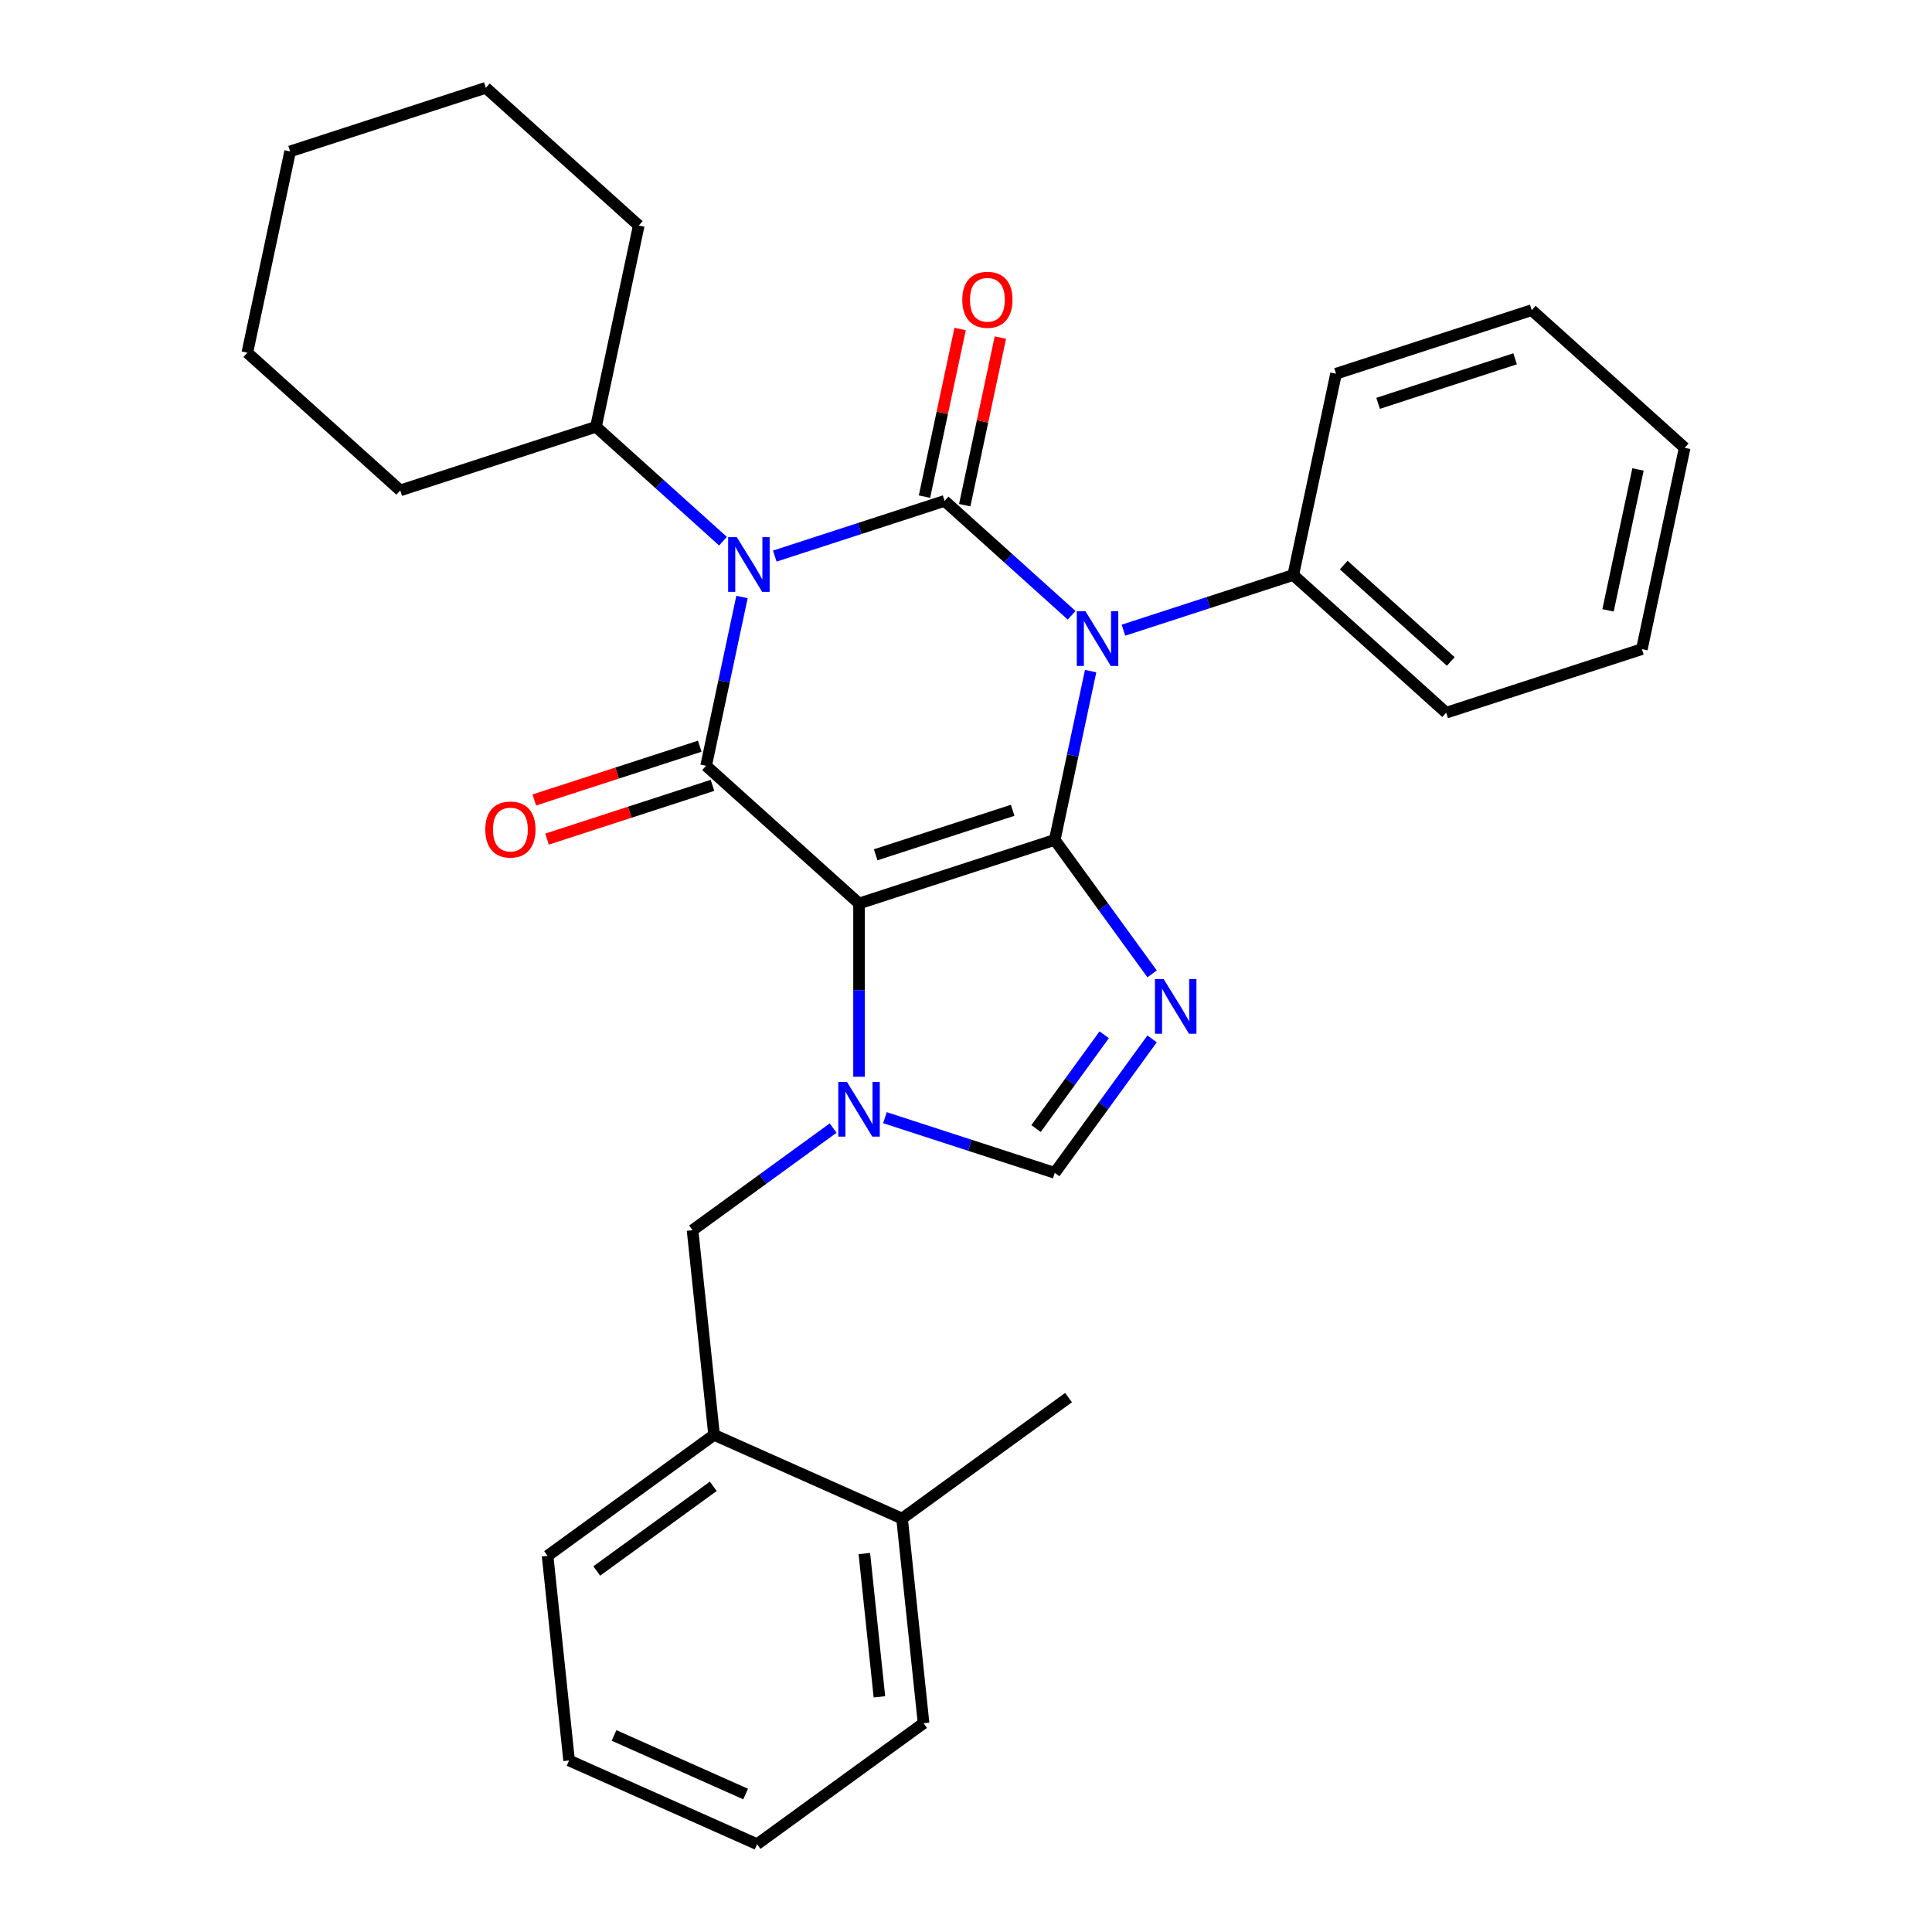 <?xml version='1.0' encoding='iso-8859-1'?>
<svg version='1.1' baseProfile='full'
              xmlns='http://www.w3.org/2000/svg'
                      xmlns:rdkit='http://www.rdkit.org/xml'
                      xmlns:xlink='http://www.w3.org/1999/xlink'
                  xml:space='preserve'
width='1000px' height='1000px' viewBox='0 0 1000 1000'>
<!-- END OF HEADER -->
<rect style='opacity:1.0;fill:#FFFFFF;stroke:none' width='1000' height='1000' x='0' y='0'> </rect>
<path class='bond-0' d='M 401.03,287.827 L 444.979,273.547' style='fill:none;fill-rule:evenodd;stroke:#0000FF;stroke-width:6px;stroke-linecap:butt;stroke-linejoin:miter;stroke-opacity:1' />
<path class='bond-0' d='M 444.979,273.547 L 488.927,259.267' style='fill:none;fill-rule:evenodd;stroke:#000000;stroke-width:6px;stroke-linecap:butt;stroke-linejoin:miter;stroke-opacity:1' />
<path class='bond-1' d='M 384.052,309.005 L 374.767,352.686' style='fill:none;fill-rule:evenodd;stroke:#0000FF;stroke-width:6px;stroke-linecap:butt;stroke-linejoin:miter;stroke-opacity:1' />
<path class='bond-1' d='M 374.767,352.686 L 365.482,396.367' style='fill:none;fill-rule:evenodd;stroke:#000000;stroke-width:6px;stroke-linecap:butt;stroke-linejoin:miter;stroke-opacity:1' />
<path class='bond-2' d='M 374.225,280.114 L 341.349,250.512' style='fill:none;fill-rule:evenodd;stroke:#0000FF;stroke-width:6px;stroke-linecap:butt;stroke-linejoin:miter;stroke-opacity:1' />
<path class='bond-2' d='M 341.349,250.512 L 308.473,220.911' style='fill:none;fill-rule:evenodd;stroke:#000000;stroke-width:6px;stroke-linecap:butt;stroke-linejoin:miter;stroke-opacity:1' />
<path class='bond-3' d='M 488.927,259.267 L 521.803,288.869' style='fill:none;fill-rule:evenodd;stroke:#000000;stroke-width:6px;stroke-linecap:butt;stroke-linejoin:miter;stroke-opacity:1' />
<path class='bond-3' d='M 521.803,288.869 L 554.679,318.471' style='fill:none;fill-rule:evenodd;stroke:#0000FF;stroke-width:6px;stroke-linecap:butt;stroke-linejoin:miter;stroke-opacity:1' />
<path class='bond-4' d='M 499.346,261.482 L 508.567,218.101' style='fill:none;fill-rule:evenodd;stroke:#000000;stroke-width:6px;stroke-linecap:butt;stroke-linejoin:miter;stroke-opacity:1' />
<path class='bond-4' d='M 508.567,218.101 L 517.788,174.72' style='fill:none;fill-rule:evenodd;stroke:#FF0000;stroke-width:6px;stroke-linecap:butt;stroke-linejoin:miter;stroke-opacity:1' />
<path class='bond-4' d='M 478.509,257.053 L 487.73,213.672' style='fill:none;fill-rule:evenodd;stroke:#000000;stroke-width:6px;stroke-linecap:butt;stroke-linejoin:miter;stroke-opacity:1' />
<path class='bond-4' d='M 487.73,213.672 L 496.951,170.291' style='fill:none;fill-rule:evenodd;stroke:#FF0000;stroke-width:6px;stroke-linecap:butt;stroke-linejoin:miter;stroke-opacity:1' />
<path class='bond-5' d='M 581.485,326.184 L 625.433,311.904' style='fill:none;fill-rule:evenodd;stroke:#0000FF;stroke-width:6px;stroke-linecap:butt;stroke-linejoin:miter;stroke-opacity:1' />
<path class='bond-5' d='M 625.433,311.904 L 669.382,297.624' style='fill:none;fill-rule:evenodd;stroke:#000000;stroke-width:6px;stroke-linecap:butt;stroke-linejoin:miter;stroke-opacity:1' />
<path class='bond-6' d='M 564.506,347.361 L 555.221,391.043' style='fill:none;fill-rule:evenodd;stroke:#0000FF;stroke-width:6px;stroke-linecap:butt;stroke-linejoin:miter;stroke-opacity:1' />
<path class='bond-6' d='M 555.221,391.043 L 545.937,434.724' style='fill:none;fill-rule:evenodd;stroke:#000000;stroke-width:6px;stroke-linecap:butt;stroke-linejoin:miter;stroke-opacity:1' />
<path class='bond-7' d='M 365.482,396.367 L 444.637,467.638' style='fill:none;fill-rule:evenodd;stroke:#000000;stroke-width:6px;stroke-linecap:butt;stroke-linejoin:miter;stroke-opacity:1' />
<path class='bond-8' d='M 362.191,386.237 L 319.373,400.15' style='fill:none;fill-rule:evenodd;stroke:#000000;stroke-width:6px;stroke-linecap:butt;stroke-linejoin:miter;stroke-opacity:1' />
<path class='bond-8' d='M 319.373,400.15 L 276.554,414.062' style='fill:none;fill-rule:evenodd;stroke:#FF0000;stroke-width:6px;stroke-linecap:butt;stroke-linejoin:miter;stroke-opacity:1' />
<path class='bond-8' d='M 368.774,406.497 L 325.955,420.41' style='fill:none;fill-rule:evenodd;stroke:#000000;stroke-width:6px;stroke-linecap:butt;stroke-linejoin:miter;stroke-opacity:1' />
<path class='bond-8' d='M 325.955,420.41 L 283.137,434.322' style='fill:none;fill-rule:evenodd;stroke:#FF0000;stroke-width:6px;stroke-linecap:butt;stroke-linejoin:miter;stroke-opacity:1' />
<path class='bond-9' d='M 369.6,742.687 L 283.429,805.293' style='fill:none;fill-rule:evenodd;stroke:#000000;stroke-width:6px;stroke-linecap:butt;stroke-linejoin:miter;stroke-opacity:1' />
<path class='bond-9' d='M 369.196,769.312 L 308.876,813.137' style='fill:none;fill-rule:evenodd;stroke:#000000;stroke-width:6px;stroke-linecap:butt;stroke-linejoin:miter;stroke-opacity:1' />
<path class='bond-10' d='M 369.6,742.687 L 358.466,636.757' style='fill:none;fill-rule:evenodd;stroke:#000000;stroke-width:6px;stroke-linecap:butt;stroke-linejoin:miter;stroke-opacity:1' />
<path class='bond-11' d='M 369.6,742.687 L 466.904,786.009' style='fill:none;fill-rule:evenodd;stroke:#000000;stroke-width:6px;stroke-linecap:butt;stroke-linejoin:miter;stroke-opacity:1' />
<path class='bond-12' d='M 444.637,467.638 L 545.937,434.724' style='fill:none;fill-rule:evenodd;stroke:#000000;stroke-width:6px;stroke-linecap:butt;stroke-linejoin:miter;stroke-opacity:1' />
<path class='bond-12' d='M 453.249,442.441 L 524.159,419.401' style='fill:none;fill-rule:evenodd;stroke:#000000;stroke-width:6px;stroke-linecap:butt;stroke-linejoin:miter;stroke-opacity:1' />
<path class='bond-13' d='M 444.637,467.638 L 444.637,512.483' style='fill:none;fill-rule:evenodd;stroke:#000000;stroke-width:6px;stroke-linecap:butt;stroke-linejoin:miter;stroke-opacity:1' />
<path class='bond-13' d='M 444.637,512.483 L 444.637,557.328' style='fill:none;fill-rule:evenodd;stroke:#0000FF;stroke-width:6px;stroke-linecap:butt;stroke-linejoin:miter;stroke-opacity:1' />
<path class='bond-14' d='M 545.937,434.724 L 571.129,469.398' style='fill:none;fill-rule:evenodd;stroke:#000000;stroke-width:6px;stroke-linecap:butt;stroke-linejoin:miter;stroke-opacity:1' />
<path class='bond-14' d='M 571.129,469.398 L 596.321,504.072' style='fill:none;fill-rule:evenodd;stroke:#0000FF;stroke-width:6px;stroke-linecap:butt;stroke-linejoin:miter;stroke-opacity:1' />
<path class='bond-15' d='M 596.321,537.717 L 571.129,572.391' style='fill:none;fill-rule:evenodd;stroke:#0000FF;stroke-width:6px;stroke-linecap:butt;stroke-linejoin:miter;stroke-opacity:1' />
<path class='bond-15' d='M 571.129,572.391 L 545.937,607.065' style='fill:none;fill-rule:evenodd;stroke:#000000;stroke-width:6px;stroke-linecap:butt;stroke-linejoin:miter;stroke-opacity:1' />
<path class='bond-15' d='M 571.529,535.598 L 553.895,559.87' style='fill:none;fill-rule:evenodd;stroke:#0000FF;stroke-width:6px;stroke-linecap:butt;stroke-linejoin:miter;stroke-opacity:1' />
<path class='bond-15' d='M 553.895,559.87 L 536.26,584.142' style='fill:none;fill-rule:evenodd;stroke:#000000;stroke-width:6px;stroke-linecap:butt;stroke-linejoin:miter;stroke-opacity:1' />
<path class='bond-16' d='M 545.937,607.065 L 501.988,592.785' style='fill:none;fill-rule:evenodd;stroke:#000000;stroke-width:6px;stroke-linecap:butt;stroke-linejoin:miter;stroke-opacity:1' />
<path class='bond-16' d='M 501.988,592.785 L 458.04,578.506' style='fill:none;fill-rule:evenodd;stroke:#0000FF;stroke-width:6px;stroke-linecap:butt;stroke-linejoin:miter;stroke-opacity:1' />
<path class='bond-17' d='M 431.234,583.889 L 394.85,610.323' style='fill:none;fill-rule:evenodd;stroke:#0000FF;stroke-width:6px;stroke-linecap:butt;stroke-linejoin:miter;stroke-opacity:1' />
<path class='bond-17' d='M 394.85,610.323 L 358.466,636.757' style='fill:none;fill-rule:evenodd;stroke:#000000;stroke-width:6px;stroke-linecap:butt;stroke-linejoin:miter;stroke-opacity:1' />
<path class='bond-18' d='M 283.429,805.293 L 294.563,911.223' style='fill:none;fill-rule:evenodd;stroke:#000000;stroke-width:6px;stroke-linecap:butt;stroke-linejoin:miter;stroke-opacity:1' />
<path class='bond-19' d='M 308.473,220.911 L 330.618,116.726' style='fill:none;fill-rule:evenodd;stroke:#000000;stroke-width:6px;stroke-linecap:butt;stroke-linejoin:miter;stroke-opacity:1' />
<path class='bond-20' d='M 308.473,220.911 L 207.174,253.825' style='fill:none;fill-rule:evenodd;stroke:#000000;stroke-width:6px;stroke-linecap:butt;stroke-linejoin:miter;stroke-opacity:1' />
<path class='bond-21' d='M 330.618,116.726 L 251.464,45.455' style='fill:none;fill-rule:evenodd;stroke:#000000;stroke-width:6px;stroke-linecap:butt;stroke-linejoin:miter;stroke-opacity:1' />
<path class='bond-22' d='M 669.382,297.624 L 748.536,368.895' style='fill:none;fill-rule:evenodd;stroke:#000000;stroke-width:6px;stroke-linecap:butt;stroke-linejoin:miter;stroke-opacity:1' />
<path class='bond-22' d='M 695.509,292.484 L 750.917,342.374' style='fill:none;fill-rule:evenodd;stroke:#000000;stroke-width:6px;stroke-linecap:butt;stroke-linejoin:miter;stroke-opacity:1' />
<path class='bond-23' d='M 669.382,297.624 L 691.527,193.439' style='fill:none;fill-rule:evenodd;stroke:#000000;stroke-width:6px;stroke-linecap:butt;stroke-linejoin:miter;stroke-opacity:1' />
<path class='bond-24' d='M 748.536,368.895 L 849.836,335.981' style='fill:none;fill-rule:evenodd;stroke:#000000;stroke-width:6px;stroke-linecap:butt;stroke-linejoin:miter;stroke-opacity:1' />
<path class='bond-25' d='M 691.527,193.439 L 792.826,160.525' style='fill:none;fill-rule:evenodd;stroke:#000000;stroke-width:6px;stroke-linecap:butt;stroke-linejoin:miter;stroke-opacity:1' />
<path class='bond-25' d='M 713.305,208.762 L 784.214,185.722' style='fill:none;fill-rule:evenodd;stroke:#000000;stroke-width:6px;stroke-linecap:butt;stroke-linejoin:miter;stroke-opacity:1' />
<path class='bond-26' d='M 849.836,335.981 L 871.981,231.796' style='fill:none;fill-rule:evenodd;stroke:#000000;stroke-width:6px;stroke-linecap:butt;stroke-linejoin:miter;stroke-opacity:1' />
<path class='bond-26' d='M 832.32,315.924 L 847.822,242.994' style='fill:none;fill-rule:evenodd;stroke:#000000;stroke-width:6px;stroke-linecap:butt;stroke-linejoin:miter;stroke-opacity:1' />
<path class='bond-27' d='M 792.826,160.525 L 871.981,231.796' style='fill:none;fill-rule:evenodd;stroke:#000000;stroke-width:6px;stroke-linecap:butt;stroke-linejoin:miter;stroke-opacity:1' />
<path class='bond-28' d='M 207.174,253.825 L 128.019,182.554' style='fill:none;fill-rule:evenodd;stroke:#000000;stroke-width:6px;stroke-linecap:butt;stroke-linejoin:miter;stroke-opacity:1' />
<path class='bond-29' d='M 251.464,45.455 L 150.164,78.369' style='fill:none;fill-rule:evenodd;stroke:#000000;stroke-width:6px;stroke-linecap:butt;stroke-linejoin:miter;stroke-opacity:1' />
<path class='bond-30' d='M 128.019,182.554 L 150.164,78.369' style='fill:none;fill-rule:evenodd;stroke:#000000;stroke-width:6px;stroke-linecap:butt;stroke-linejoin:miter;stroke-opacity:1' />
<path class='bond-31' d='M 294.563,911.223 L 391.867,954.545' style='fill:none;fill-rule:evenodd;stroke:#000000;stroke-width:6px;stroke-linecap:butt;stroke-linejoin:miter;stroke-opacity:1' />
<path class='bond-31' d='M 317.823,898.26 L 385.936,928.586' style='fill:none;fill-rule:evenodd;stroke:#000000;stroke-width:6px;stroke-linecap:butt;stroke-linejoin:miter;stroke-opacity:1' />
<path class='bond-32' d='M 466.904,786.009 L 478.038,891.939' style='fill:none;fill-rule:evenodd;stroke:#000000;stroke-width:6px;stroke-linecap:butt;stroke-linejoin:miter;stroke-opacity:1' />
<path class='bond-32' d='M 447.388,804.126 L 455.182,878.276' style='fill:none;fill-rule:evenodd;stroke:#000000;stroke-width:6px;stroke-linecap:butt;stroke-linejoin:miter;stroke-opacity:1' />
<path class='bond-33' d='M 466.904,786.009 L 553.075,723.403' style='fill:none;fill-rule:evenodd;stroke:#000000;stroke-width:6px;stroke-linecap:butt;stroke-linejoin:miter;stroke-opacity:1' />
<path class='bond-34' d='M 391.867,954.545 L 478.038,891.939' style='fill:none;fill-rule:evenodd;stroke:#000000;stroke-width:6px;stroke-linecap:butt;stroke-linejoin:miter;stroke-opacity:1' />
<path  class='atom-0' d='M 381.368 278.022
L 390.648 293.022
Q 391.568 294.502, 393.048 297.182
Q 394.528 299.862, 394.608 300.022
L 394.608 278.022
L 398.368 278.022
L 398.368 306.342
L 394.488 306.342
L 384.528 289.942
Q 383.368 288.022, 382.128 285.822
Q 380.928 283.622, 380.568 282.942
L 380.568 306.342
L 376.888 306.342
L 376.888 278.022
L 381.368 278.022
' fill='#0000FF'/>
<path  class='atom-2' d='M 561.822 316.378
L 571.102 331.378
Q 572.022 332.858, 573.502 335.538
Q 574.982 338.218, 575.062 338.378
L 575.062 316.378
L 578.822 316.378
L 578.822 344.698
L 574.942 344.698
L 564.982 328.298
Q 563.822 326.378, 562.582 324.178
Q 561.382 321.978, 561.022 321.298
L 561.022 344.698
L 557.342 344.698
L 557.342 316.378
L 561.822 316.378
' fill='#0000FF'/>
<path  class='atom-4' d='M 251.183 429.361
Q 251.183 422.561, 254.543 418.761
Q 257.903 414.961, 264.183 414.961
Q 270.463 414.961, 273.823 418.761
Q 277.183 422.561, 277.183 429.361
Q 277.183 436.241, 273.783 440.161
Q 270.383 444.041, 264.183 444.041
Q 257.943 444.041, 254.543 440.161
Q 251.183 436.281, 251.183 429.361
M 264.183 440.841
Q 268.503 440.841, 270.823 437.961
Q 273.183 435.041, 273.183 429.361
Q 273.183 423.801, 270.823 421.001
Q 268.503 418.161, 264.183 418.161
Q 259.863 418.161, 257.503 420.961
Q 255.183 423.761, 255.183 429.361
Q 255.183 435.081, 257.503 437.961
Q 259.863 440.841, 264.183 440.841
' fill='#FF0000'/>
<path  class='atom-5' d='M 498.073 155.162
Q 498.073 148.362, 501.433 144.562
Q 504.793 140.762, 511.073 140.762
Q 517.353 140.762, 520.713 144.562
Q 524.073 148.362, 524.073 155.162
Q 524.073 162.042, 520.673 165.962
Q 517.273 169.842, 511.073 169.842
Q 504.833 169.842, 501.433 165.962
Q 498.073 162.082, 498.073 155.162
M 511.073 166.642
Q 515.393 166.642, 517.713 163.762
Q 520.073 160.842, 520.073 155.162
Q 520.073 149.602, 517.713 146.802
Q 515.393 143.962, 511.073 143.962
Q 506.753 143.962, 504.393 146.762
Q 502.073 149.562, 502.073 155.162
Q 502.073 160.882, 504.393 163.762
Q 506.753 166.642, 511.073 166.642
' fill='#FF0000'/>
<path  class='atom-9' d='M 602.283 506.734
L 611.563 521.734
Q 612.483 523.214, 613.963 525.894
Q 615.443 528.574, 615.523 528.734
L 615.523 506.734
L 619.283 506.734
L 619.283 535.054
L 615.403 535.054
L 605.443 518.654
Q 604.283 516.734, 603.043 514.534
Q 601.843 512.334, 601.483 511.654
L 601.483 535.054
L 597.803 535.054
L 597.803 506.734
L 602.283 506.734
' fill='#0000FF'/>
<path  class='atom-11' d='M 438.377 559.991
L 447.657 574.991
Q 448.577 576.471, 450.057 579.151
Q 451.537 581.831, 451.617 581.991
L 451.617 559.991
L 455.377 559.991
L 455.377 588.311
L 451.497 588.311
L 441.537 571.911
Q 440.377 569.991, 439.137 567.791
Q 437.937 565.591, 437.577 564.911
L 437.577 588.311
L 433.897 588.311
L 433.897 559.991
L 438.377 559.991
' fill='#0000FF'/>
</svg>
